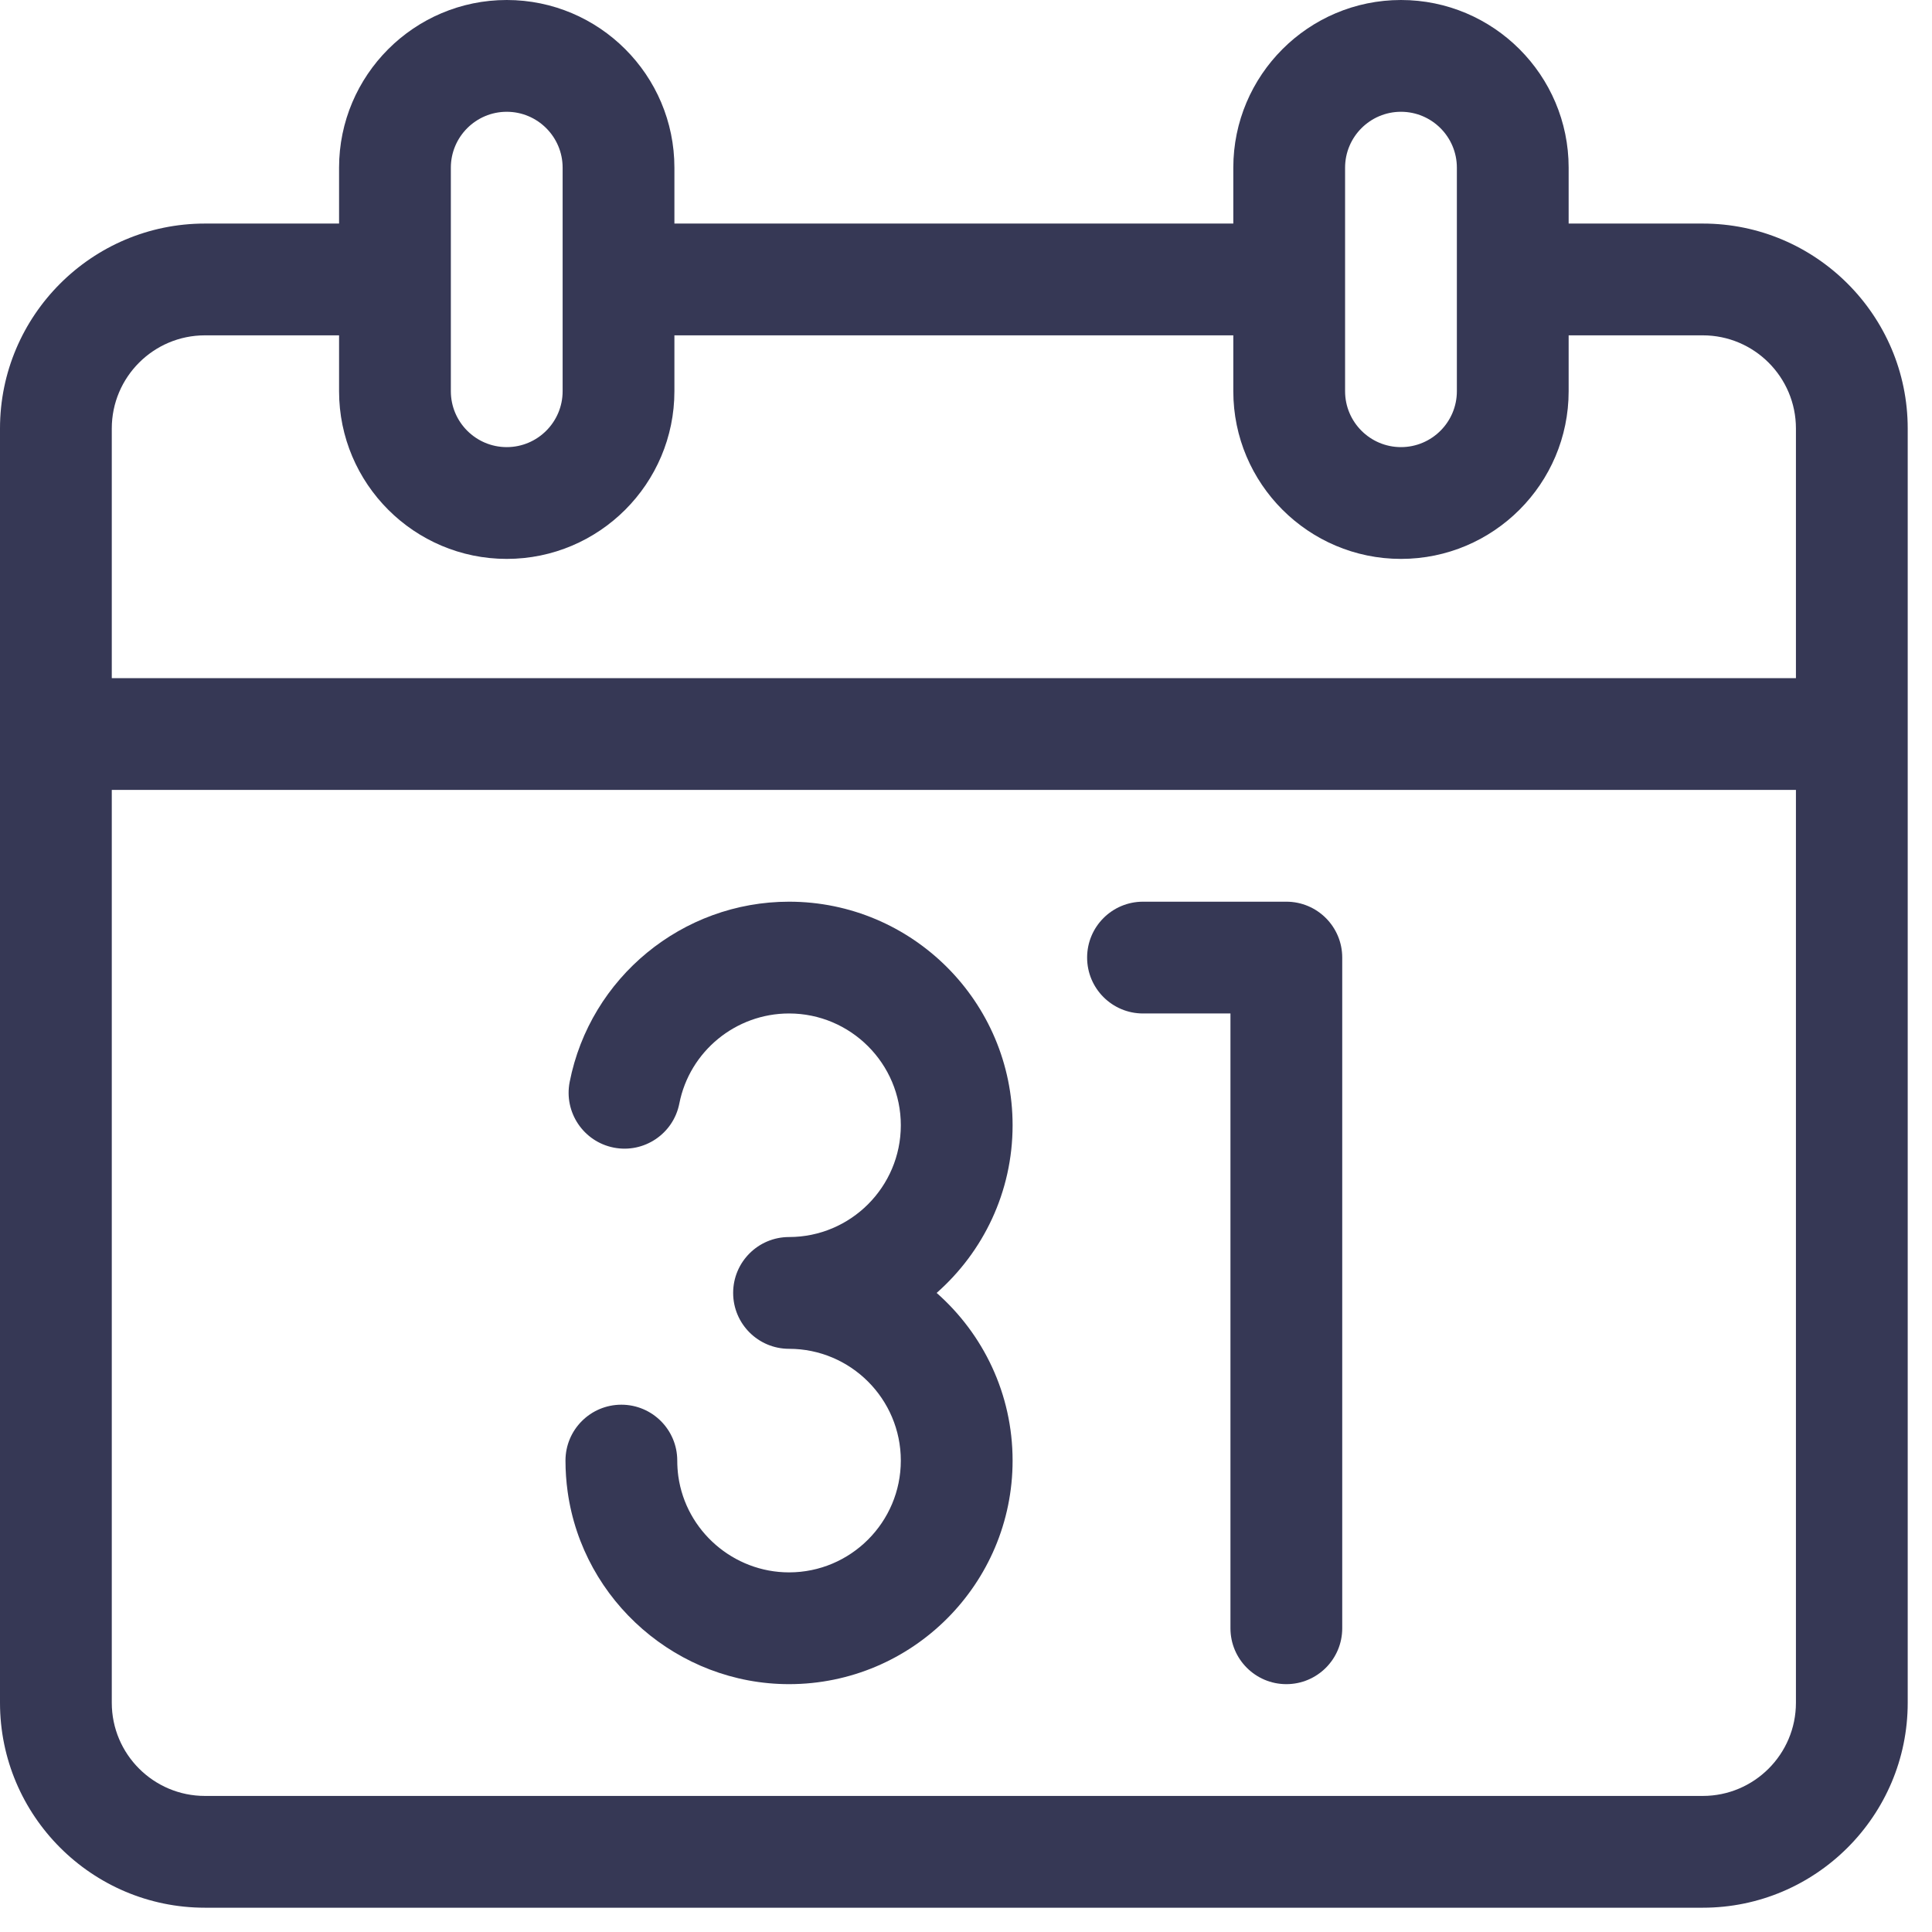 <?xml version="1.0" encoding="UTF-8"?> <svg xmlns="http://www.w3.org/2000/svg" xmlns:xlink="http://www.w3.org/1999/xlink" width="42px" height="42px" viewBox="0 0 42 42" version="1.1"><title>9ED425F1-B318-4868-BD60-AE1E34756F54@2x</title><g id="Page-1" stroke="none" stroke-width="1" fill="none" fill-rule="evenodd"><g id="products-mizran" transform="translate(-1155, -854)" fill="#363855" fill-rule="nonzero"><g id="top" transform="translate(0, 133)"><g id="benefits" transform="translate(788, 718)"><g id="icon-copy" transform="translate(319, 0)"><g id="תקופת-ניסיון" transform="translate(48, 3)"><path d="M37.017,4.86 L34.101,4.86 L34.101,3.645 C34.101,1.635 32.466,0 30.456,0 C28.446,0 26.811,1.635 26.811,3.645 L26.811,4.86 L14.661,4.86 L14.661,3.645 C14.661,1.635 13.026,0 11.016,0 C9.006,0 7.371,1.635 7.371,3.645 L7.371,4.86 L4.455,4.86 C1.999,4.86 0,6.859 0,9.315 L0,37.017 C0,39.473 1.999,41.472 4.455,41.472 L37.017,41.472 C39.473,41.472 41.472,39.473 41.472,37.017 L41.472,9.315 C41.472,6.859 39.473,4.86 37.017,4.86 Z M29.241,3.645 C29.241,2.975 29.786,2.43 30.456,2.43 C31.126,2.43 31.671,2.975 31.671,3.645 L31.671,8.505 C31.671,9.175 31.126,9.72 30.456,9.72 C29.786,9.72 29.241,9.175 29.241,8.505 L29.241,3.645 Z M9.801,3.645 C9.801,2.975 10.346,2.43 11.016,2.43 C11.686,2.43 12.231,2.975 12.231,3.645 L12.231,8.505 C12.231,9.175 11.686,9.72 11.016,9.72 C10.346,9.72 9.801,9.175 9.801,8.505 L9.801,3.645 Z M2.43,9.315 C2.43,8.198 3.338,7.29 4.455,7.29 L7.371,7.29 L7.371,8.505 C7.371,10.515 9.006,12.15 11.016,12.15 C13.026,12.15 14.661,10.515 14.661,8.505 L14.661,7.29 L26.811,7.29 L26.811,8.505 C26.811,10.515 28.446,12.15 30.456,12.15 C32.466,12.15 34.101,10.515 34.101,8.505 L34.101,7.29 L37.017,7.29 C38.134,7.29 39.042,8.198 39.042,9.315 L39.042,14.742 L2.43,14.742 L2.43,9.315 Z M39.042,37.017 C39.042,38.134 38.134,39.042 37.017,39.042 L4.455,39.042 C3.338,39.042 2.43,38.134 2.43,37.017 L2.43,17.172 L39.042,17.172 L39.042,37.017 Z" id="Shape"></path><path d="M24.848,22.032 L26.749,22.032 L26.749,35.397 C26.749,36.068 27.293,36.612 27.964,36.612 C28.635,36.612 29.179,36.068 29.179,35.397 L29.179,20.817 C29.179,20.146 28.635,19.602 27.964,19.602 L24.848,19.602 C24.177,19.602 23.633,20.146 23.633,20.817 C23.633,21.488 24.177,22.032 24.848,22.032 Z" id="Path"></path><path d="M17.153,34.182 C15.947,34.182 14.913,33.284 14.746,32.093 C14.731,31.981 14.723,31.866 14.723,31.752 C14.723,31.081 14.179,30.537 13.508,30.537 C12.837,30.537 12.293,31.081 12.293,31.752 C12.293,31.978 12.309,32.206 12.34,32.428 C12.672,34.813 14.742,36.612 17.153,36.612 C19.833,36.612 22.013,34.432 22.013,31.752 C22.013,30.301 21.373,28.998 20.362,28.107 C21.373,27.216 22.013,25.913 22.013,24.462 C22.013,21.782 19.833,19.602 17.153,19.602 C14.836,19.602 12.83,21.25 12.384,23.521 C12.255,24.18 12.684,24.818 13.342,24.948 C14,25.077 14.639,24.648 14.768,23.99 C14.991,22.855 15.994,22.032 17.153,22.032 C18.493,22.032 19.583,23.122 19.583,24.462 C19.583,25.802 18.493,26.892 17.153,26.892 C16.482,26.892 15.938,27.436 15.938,28.107 C15.938,28.778 16.482,29.322 17.153,29.322 C18.493,29.322 19.583,30.412 19.583,31.752 C19.583,33.092 18.493,34.182 17.153,34.182 L17.153,34.182 Z" id="Path"></path></g></g></g></g></g></g></svg> 
